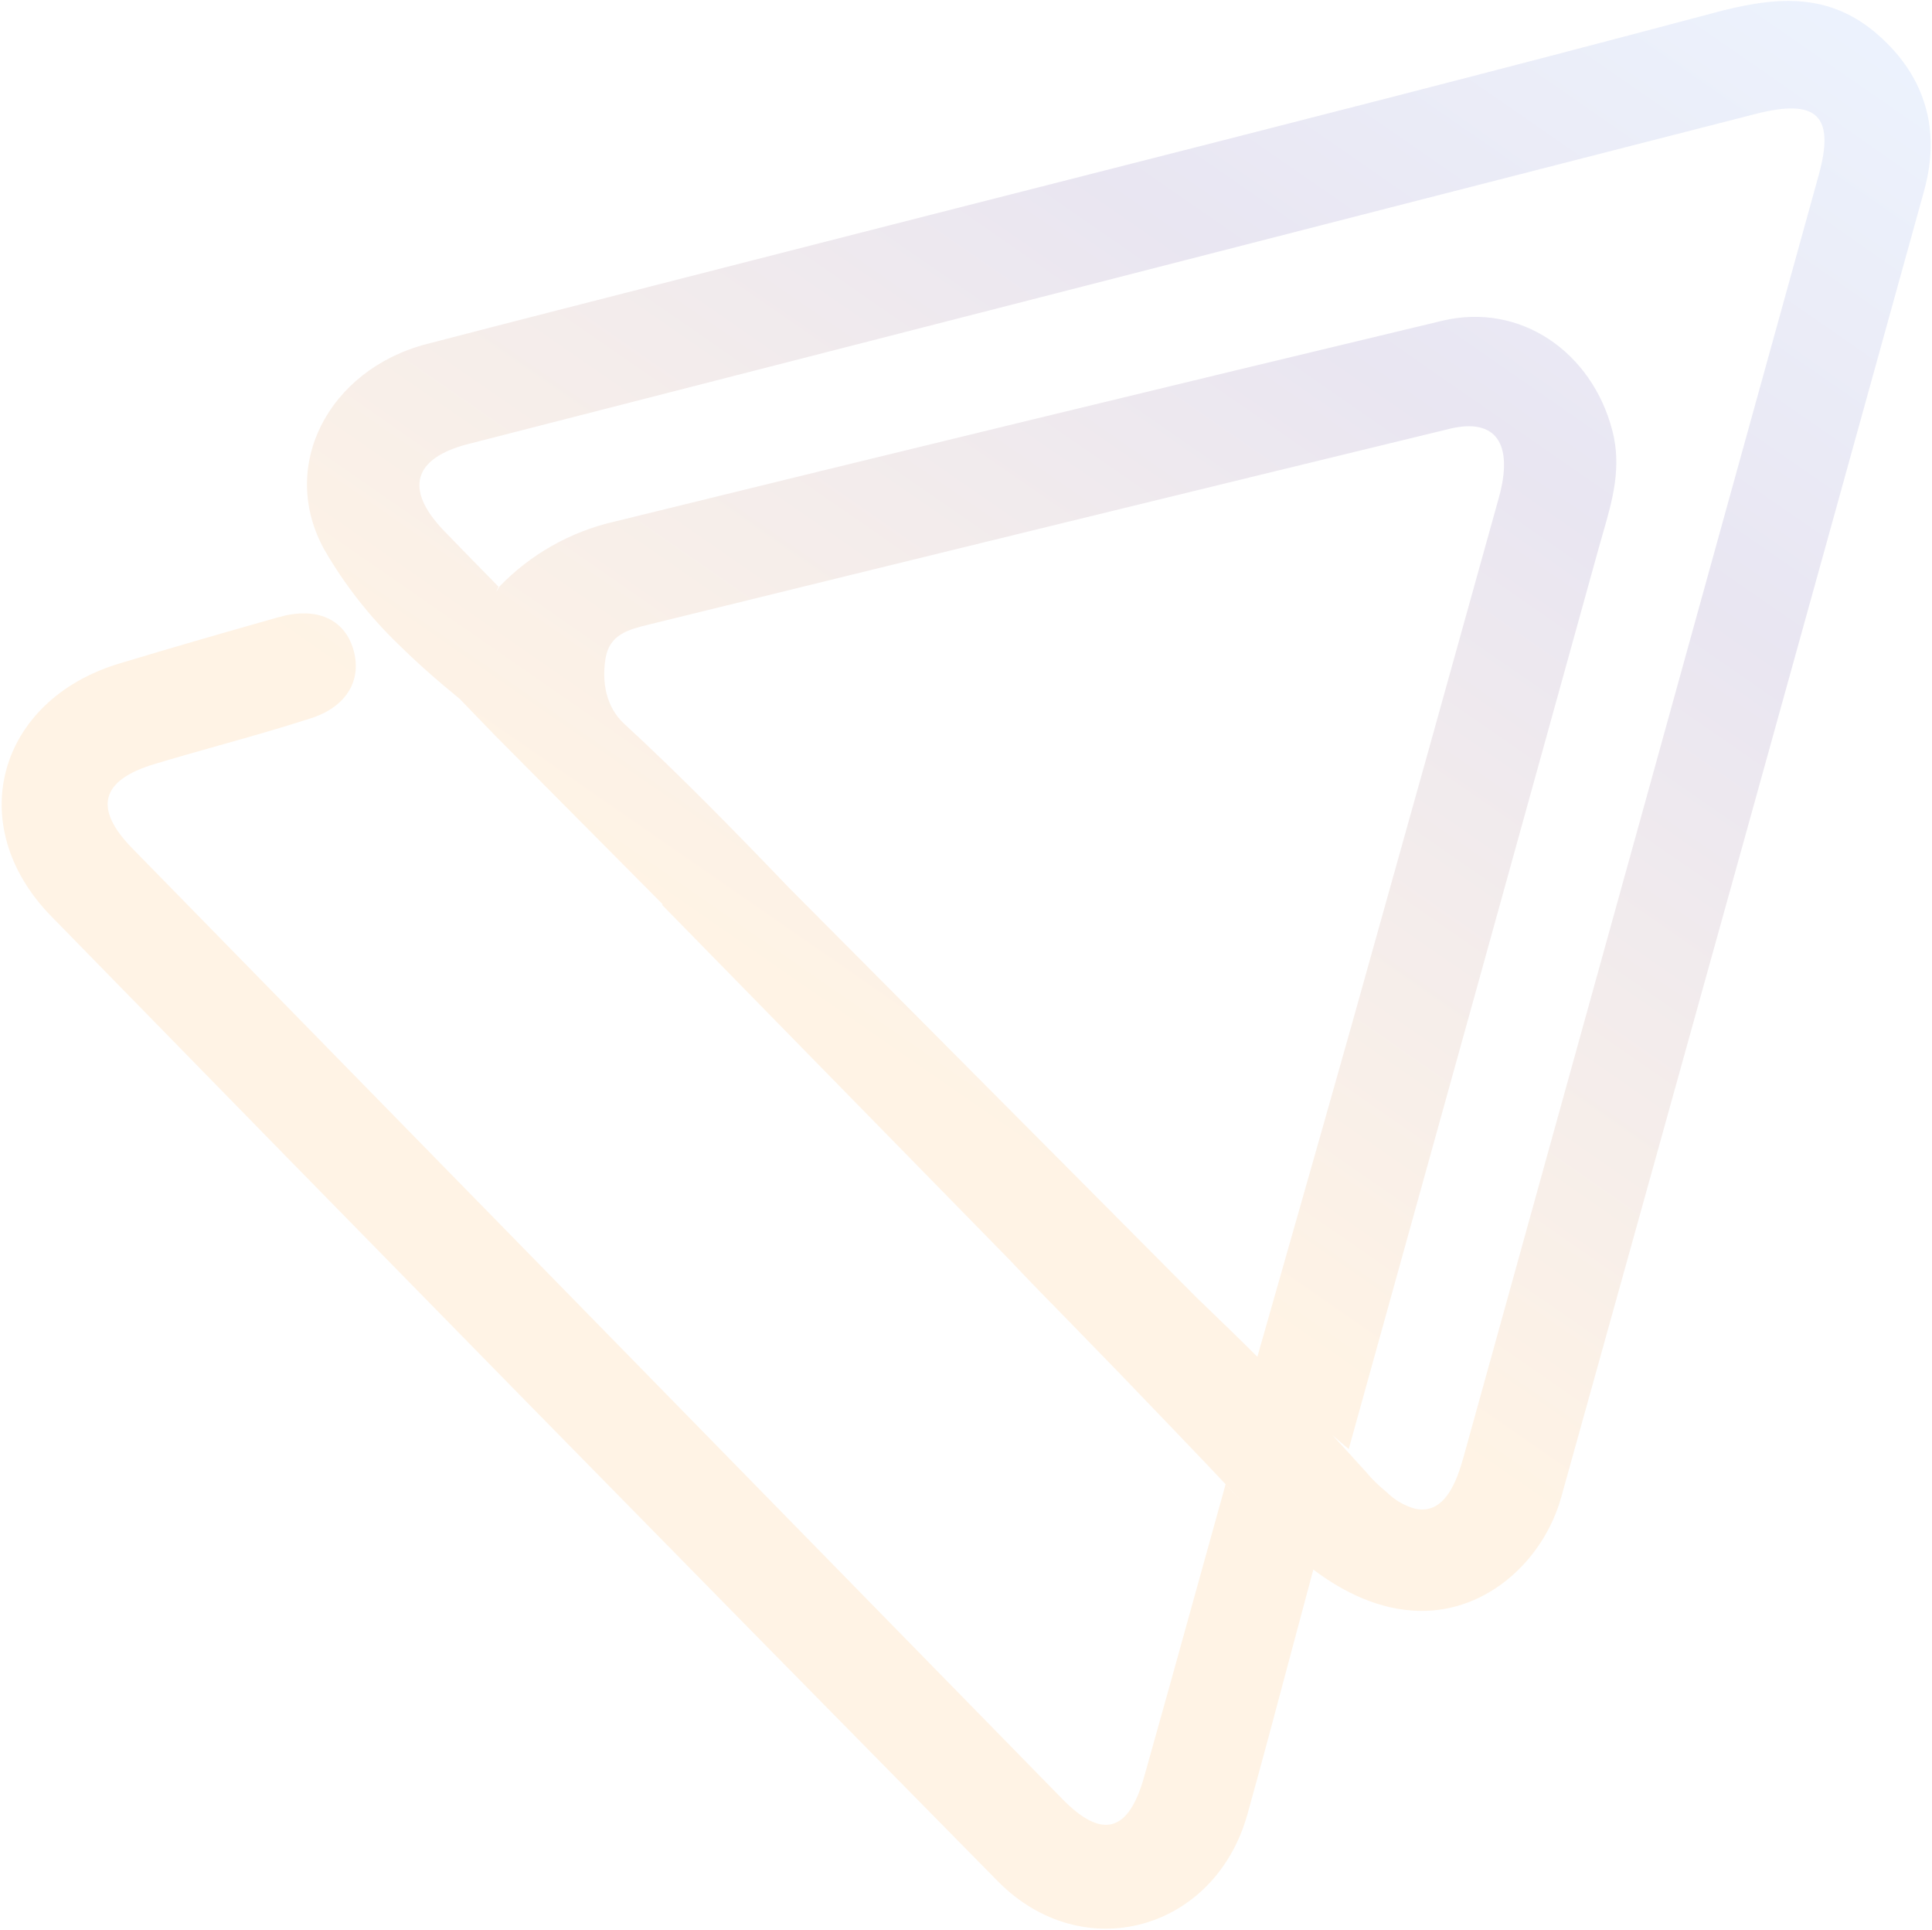 <svg xmlns="http://www.w3.org/2000/svg" width="908" height="907" viewBox="0 0 908 907" fill="none"><path fill-rule="evenodd" clip-rule="evenodd" d="M556.6 677.031L556.601 677.033L556.602 677.034C563.287 684.012 569.97 690.987 576.557 698.033L578.131 699.726C578.742 700.382 579.351 701.039 579.961 701.696L579.975 701.711L579.989 701.726C581.061 702.881 582.132 704.035 583.206 705.188C580.779 702.646 578.378 700.077 576.005 697.482C571.677 713.014 567.316 728.74 562.94 744.525C554.537 774.832 546.073 805.358 537.66 835.153C530.338 861.135 517.818 864.324 499.315 845.388C353.47 696.367 207.689 547.385 61.975 398.442C43.905 379.821 47.33 366.672 72.447 359.074C82.416 356.067 92.438 353.244 102.464 350.419C116.985 346.329 131.515 342.236 145.908 337.579C163.387 332.067 170.277 319.036 165.985 304.903C161.694 290.77 148.663 285.022 131.066 289.983C105.988 297.069 80.911 304.273 55.951 311.832C-1.132 329.114 -17.588 387.852 24.024 430.487C171.943 581.95 320.243 733.11 468.923 883.969C508.843 924.479 570.965 907.393 586.28 852.474C592.953 828.548 599.707 803.183 606.354 778.223C610.021 764.455 613.654 750.81 617.223 737.598C617.096 737.488 616.969 737.378 616.842 737.268C631.58 748.413 648.673 756.69 667.458 756.967C699.149 757.4 725.486 733.071 733.754 703.505C790.759 499.053 847.593 294.47 904.257 89.756C912.091 61.45 905.202 36.334 882.959 16.649C859.062 -4.531 833.237 -1.499 804.223 6.374C702.443 33.477 600.39 59.45 498.341 85.421C460.461 95.062 422.581 104.702 384.716 114.4C364.257 119.65 343.794 124.877 323.331 130.104L323.326 130.106L323.318 130.107C282.398 140.561 241.477 151.014 200.591 161.642C154.294 173.689 130.476 219.356 152.68 258.724C162.074 274.893 173.667 289.679 187.127 302.659C193.859 309.352 200.945 315.729 208.189 321.87C210.793 324.069 213.417 326.253 216.063 328.423L232.674 345.609L311.445 424.919L311.163 425.201L474.712 592.248C483.82 601.953 493.048 611.389 502.308 620.793C518.607 637.459 534.8 654.216 550.889 671.066C552.791 673.056 554.696 675.044 556.6 677.031ZM370.802 417.152L562.204 609.558L562.994 610.32L562.996 610.322C568.413 615.548 573.832 620.777 579.234 626.029C583.122 629.809 587.027 633.662 590.933 637.571C595.616 621.103 600.31 604.642 605.003 588.183L605.006 588.174L605.009 588.164C615.345 551.917 625.679 515.677 635.883 479.382C658.848 397.575 681.694 315.742 704.423 233.883C711.509 208.333 702.966 196.207 681.156 201.522C555.598 232.019 430.079 262.7 304.6 293.565C295.23 295.848 286.451 298.21 284.601 309.312C282.751 320.414 284.798 332.185 293.301 340.059C320.075 364.738 345.548 390.821 370.802 417.152ZM626.332 674.475C628.959 677.324 631.567 680.178 634.152 683.034C634.419 683.328 634.684 683.622 634.95 683.916C635.37 684.381 635.79 684.847 636.209 685.311L636.225 685.329L636.225 685.33C638.159 687.473 640.081 689.605 642.026 691.695C644.878 695.119 648.07 698.245 651.553 701.025C655.247 704.739 659.826 707.449 664.859 708.899C679.268 712.245 684.898 695.159 687.85 684.608C743.543 484.015 799.157 283.316 854.693 82.512C862.566 54.325 853.984 46.175 825.245 53.498C718.899 80.715 612.644 107.957 506.481 135.226C411.001 159.687 315.52 184.161 220.039 208.648C194.253 215.262 190.08 229.828 208.228 248.961C213.706 254.664 219.248 260.319 224.782 265.967L224.788 265.973L224.793 265.979C227.966 269.216 231.136 272.451 234.29 275.692C234.29 275.692 233.81 276.735 233.113 278.259C233.659 277.402 234.195 276.521 234.722 275.613C249.284 260.536 267.889 249.983 288.302 245.221C418.033 213.332 547.856 181.838 677.771 150.737C714.658 141.919 748.2 165.5 757.767 202.309C762.283 219.623 757.789 235.182 753.278 250.796L753.278 250.798L753.277 250.799C752.599 253.149 751.919 255.5 751.271 257.858C712.244 398.822 673.112 539.839 633.875 680.908C631.325 678.803 628.811 676.659 626.332 674.475Z" fill="url(#paint0_linear_2030_1921)" fill-opacity="0.1"></path><defs><linearGradient id="paint0_linear_2030_1921" x1="806.847" y1="-26.446" x2="438.367" y2="505.075" gradientUnits="userSpaceOnUse"><stop stop-color="#4885ED"></stop><stop offset="0.395" stop-color="#28087D"></stop><stop offset="1" stop-color="#FF8D03"></stop></linearGradient></defs></svg>